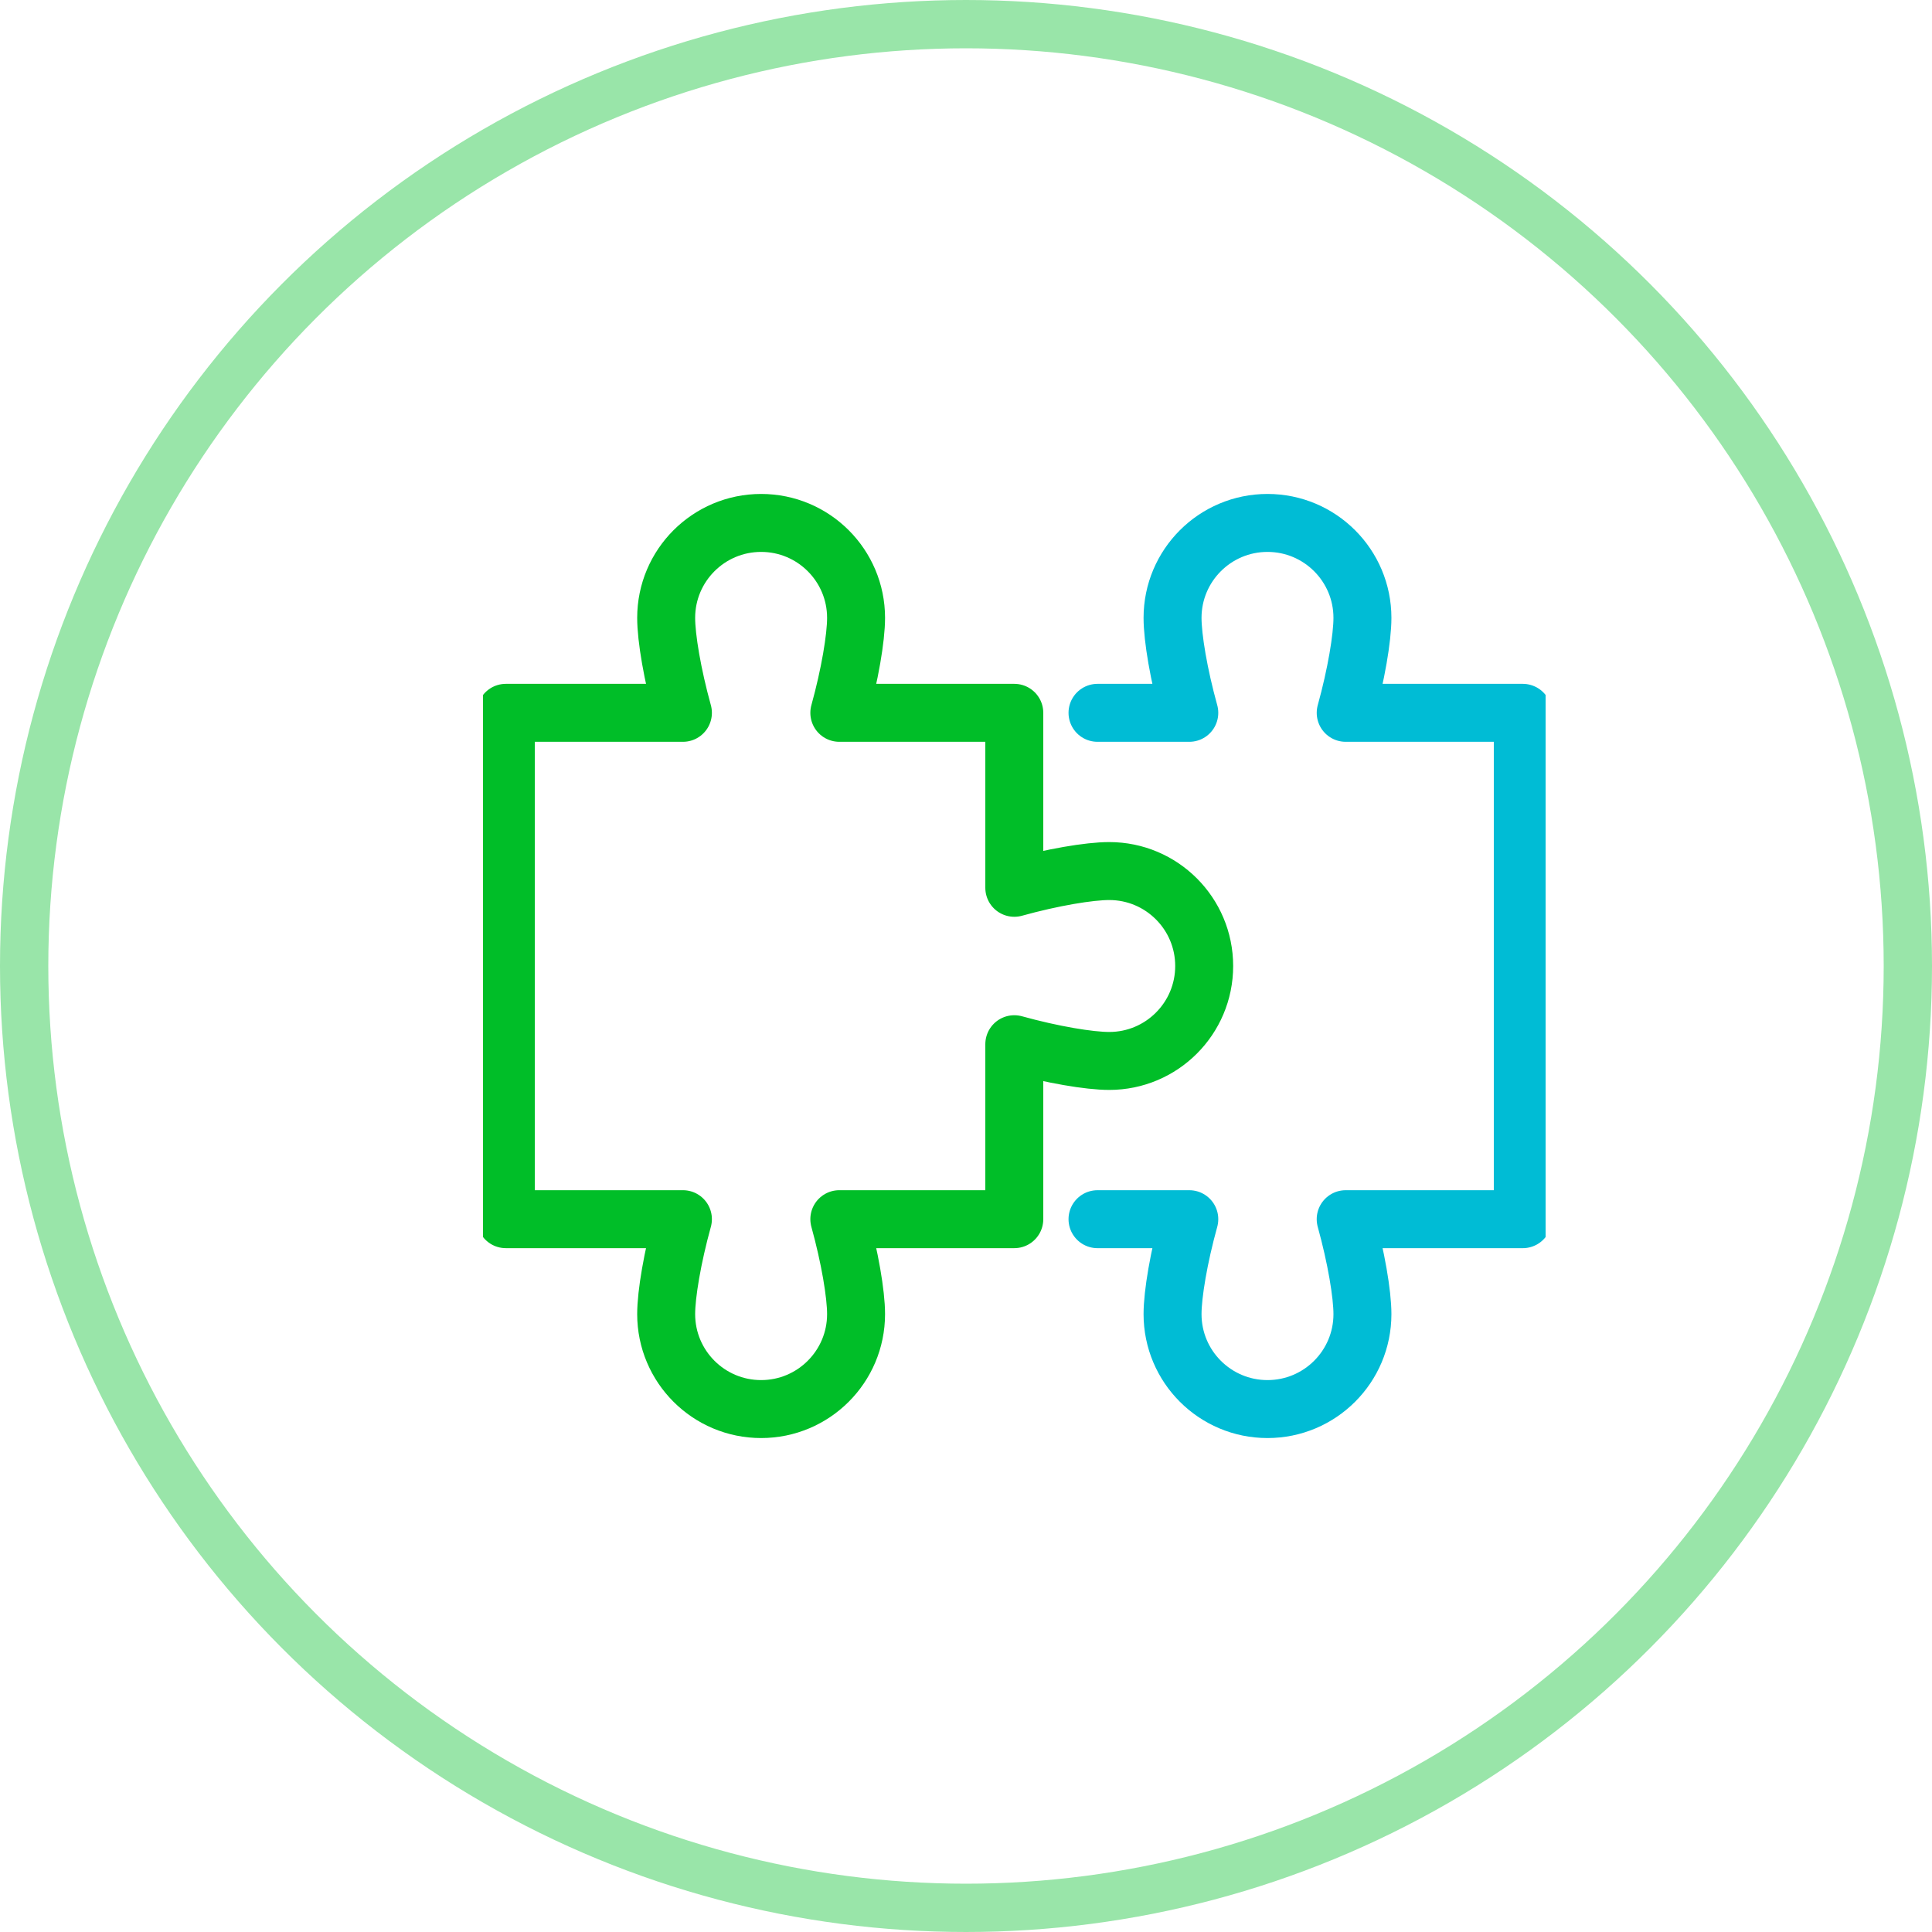 <svg width="120" height="120" viewBox="0 0 120 120" fill="none" xmlns="http://www.w3.org/2000/svg">
<circle cx="60" cy="60" r="58.5" stroke="#99E5A9" stroke-width="3"/>
<g clip-path="url(#clip0_5800_20370)">
<path d="M68.168 75.726H73.869C73.214 78.089 72.829 80.382 72.829 81.623C72.829 84.88 75.469 87.52 78.726 87.52C81.983 87.52 84.623 84.88 84.623 81.623C84.623 80.382 84.238 78.089 83.583 75.726H94.583V44.275H83.584C84.238 41.912 84.623 39.619 84.623 38.377C84.623 35.121 81.983 32.48 78.726 32.48C75.469 32.48 72.829 35.121 72.829 38.377C72.829 39.618 73.214 41.911 73.869 44.275H68.168" stroke="#00BCD5" stroke-width="3.6" stroke-miterlimit="10" stroke-linecap="round" stroke-linejoin="round"/>
<path d="M74.794 60C74.794 56.743 72.154 54.103 68.897 54.103C67.656 54.103 65.363 54.488 63 55.143V44.275H52.132C52.786 41.912 53.172 39.619 53.172 38.377C53.172 35.121 50.531 32.48 47.275 32.48C44.018 32.48 41.377 35.121 41.377 38.377C41.377 39.618 41.763 41.911 42.417 44.275H31.418V75.725H42.417C41.763 78.089 41.377 80.382 41.377 81.623C41.377 84.879 44.017 87.52 47.275 87.52C50.531 87.52 53.172 84.879 53.172 81.623C53.172 80.382 52.786 78.089 52.132 75.725H63V64.858C65.363 65.512 67.656 65.897 68.897 65.897C72.154 65.897 74.794 63.257 74.794 60Z" stroke="#00BE28" stroke-width="3.6" stroke-miterlimit="10" stroke-linecap="round" stroke-linejoin="round"/>
</g>
<defs>
<clipPath id="clip0_5800_20370">
<rect width="66" height="66" fill="white" transform="translate(30 27)"/>
</clipPath>
</defs>
</svg>
